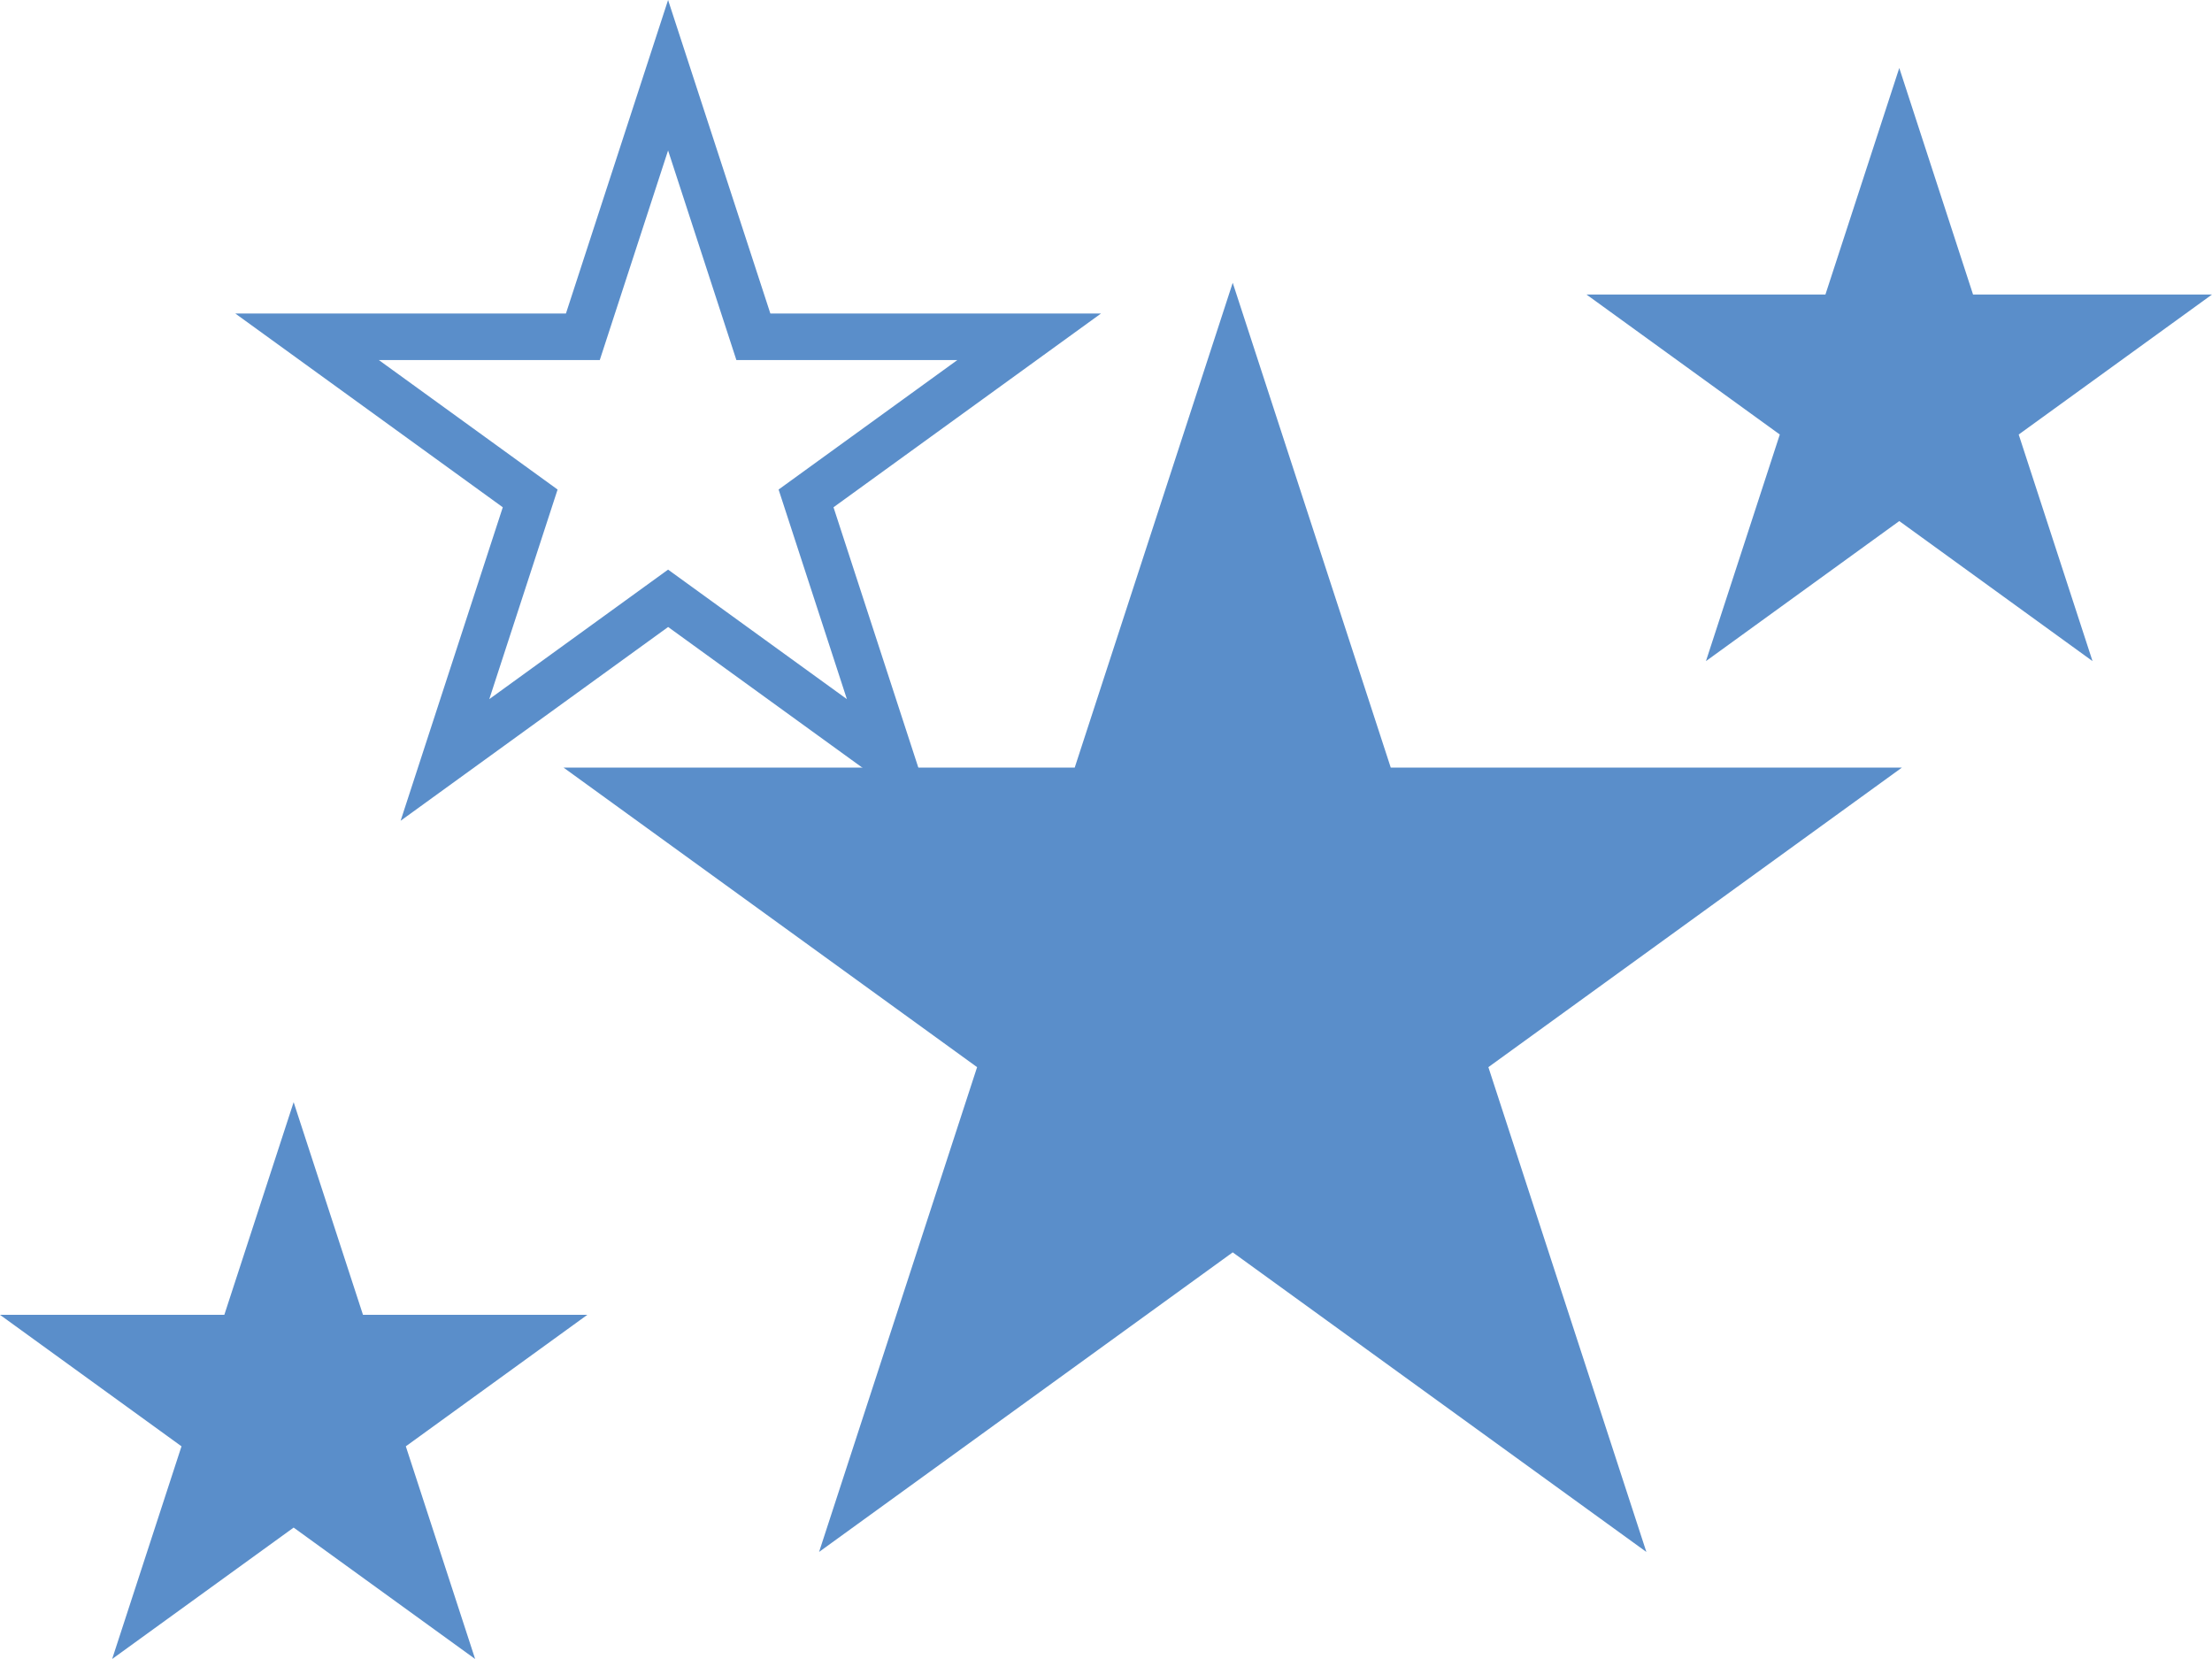 <svg xmlns="http://www.w3.org/2000/svg" fill="none" viewBox="0 0 80 60" height="60" width="80">
<g id="Top Brands">
<path fill="#5A8ECA" d="M44.583 10.227L50.298 27.76H68.787L53.829 38.595L59.543 56.128L44.583 45.293L29.623 56.128L35.338 38.595L20.38 27.76H38.869L44.583 10.227Z"></path>
<path fill="#5A8ECA" d="M24.162 5.441L26.632 13.021H34.625L28.159 17.705L30.629 25.285L24.162 20.601L17.696 25.285L20.166 17.705L13.7 13.021H21.692L24.162 5.441ZM24.162 0L20.468 11.338H8.509L18.184 18.346L14.489 29.684L24.164 22.676L33.839 29.684L30.145 18.346L39.82 11.338H27.861L24.162 0Z"></path>
<path fill="#5A8ECA" d="M10.62 39.861L13.128 47.553H21.241L14.677 52.308L17.184 60L10.62 55.247L4.056 60L6.564 52.308L0 47.553H8.113L10.62 39.861Z"></path>
<path fill="#5A8ECA" d="M68.69 2.459L71.358 10.652H80L73.009 15.715L75.679 23.91L68.69 18.845L61.698 23.91L64.369 15.715L57.377 10.652H66.019L68.69 2.459Z"></path>
</g>
</svg>
